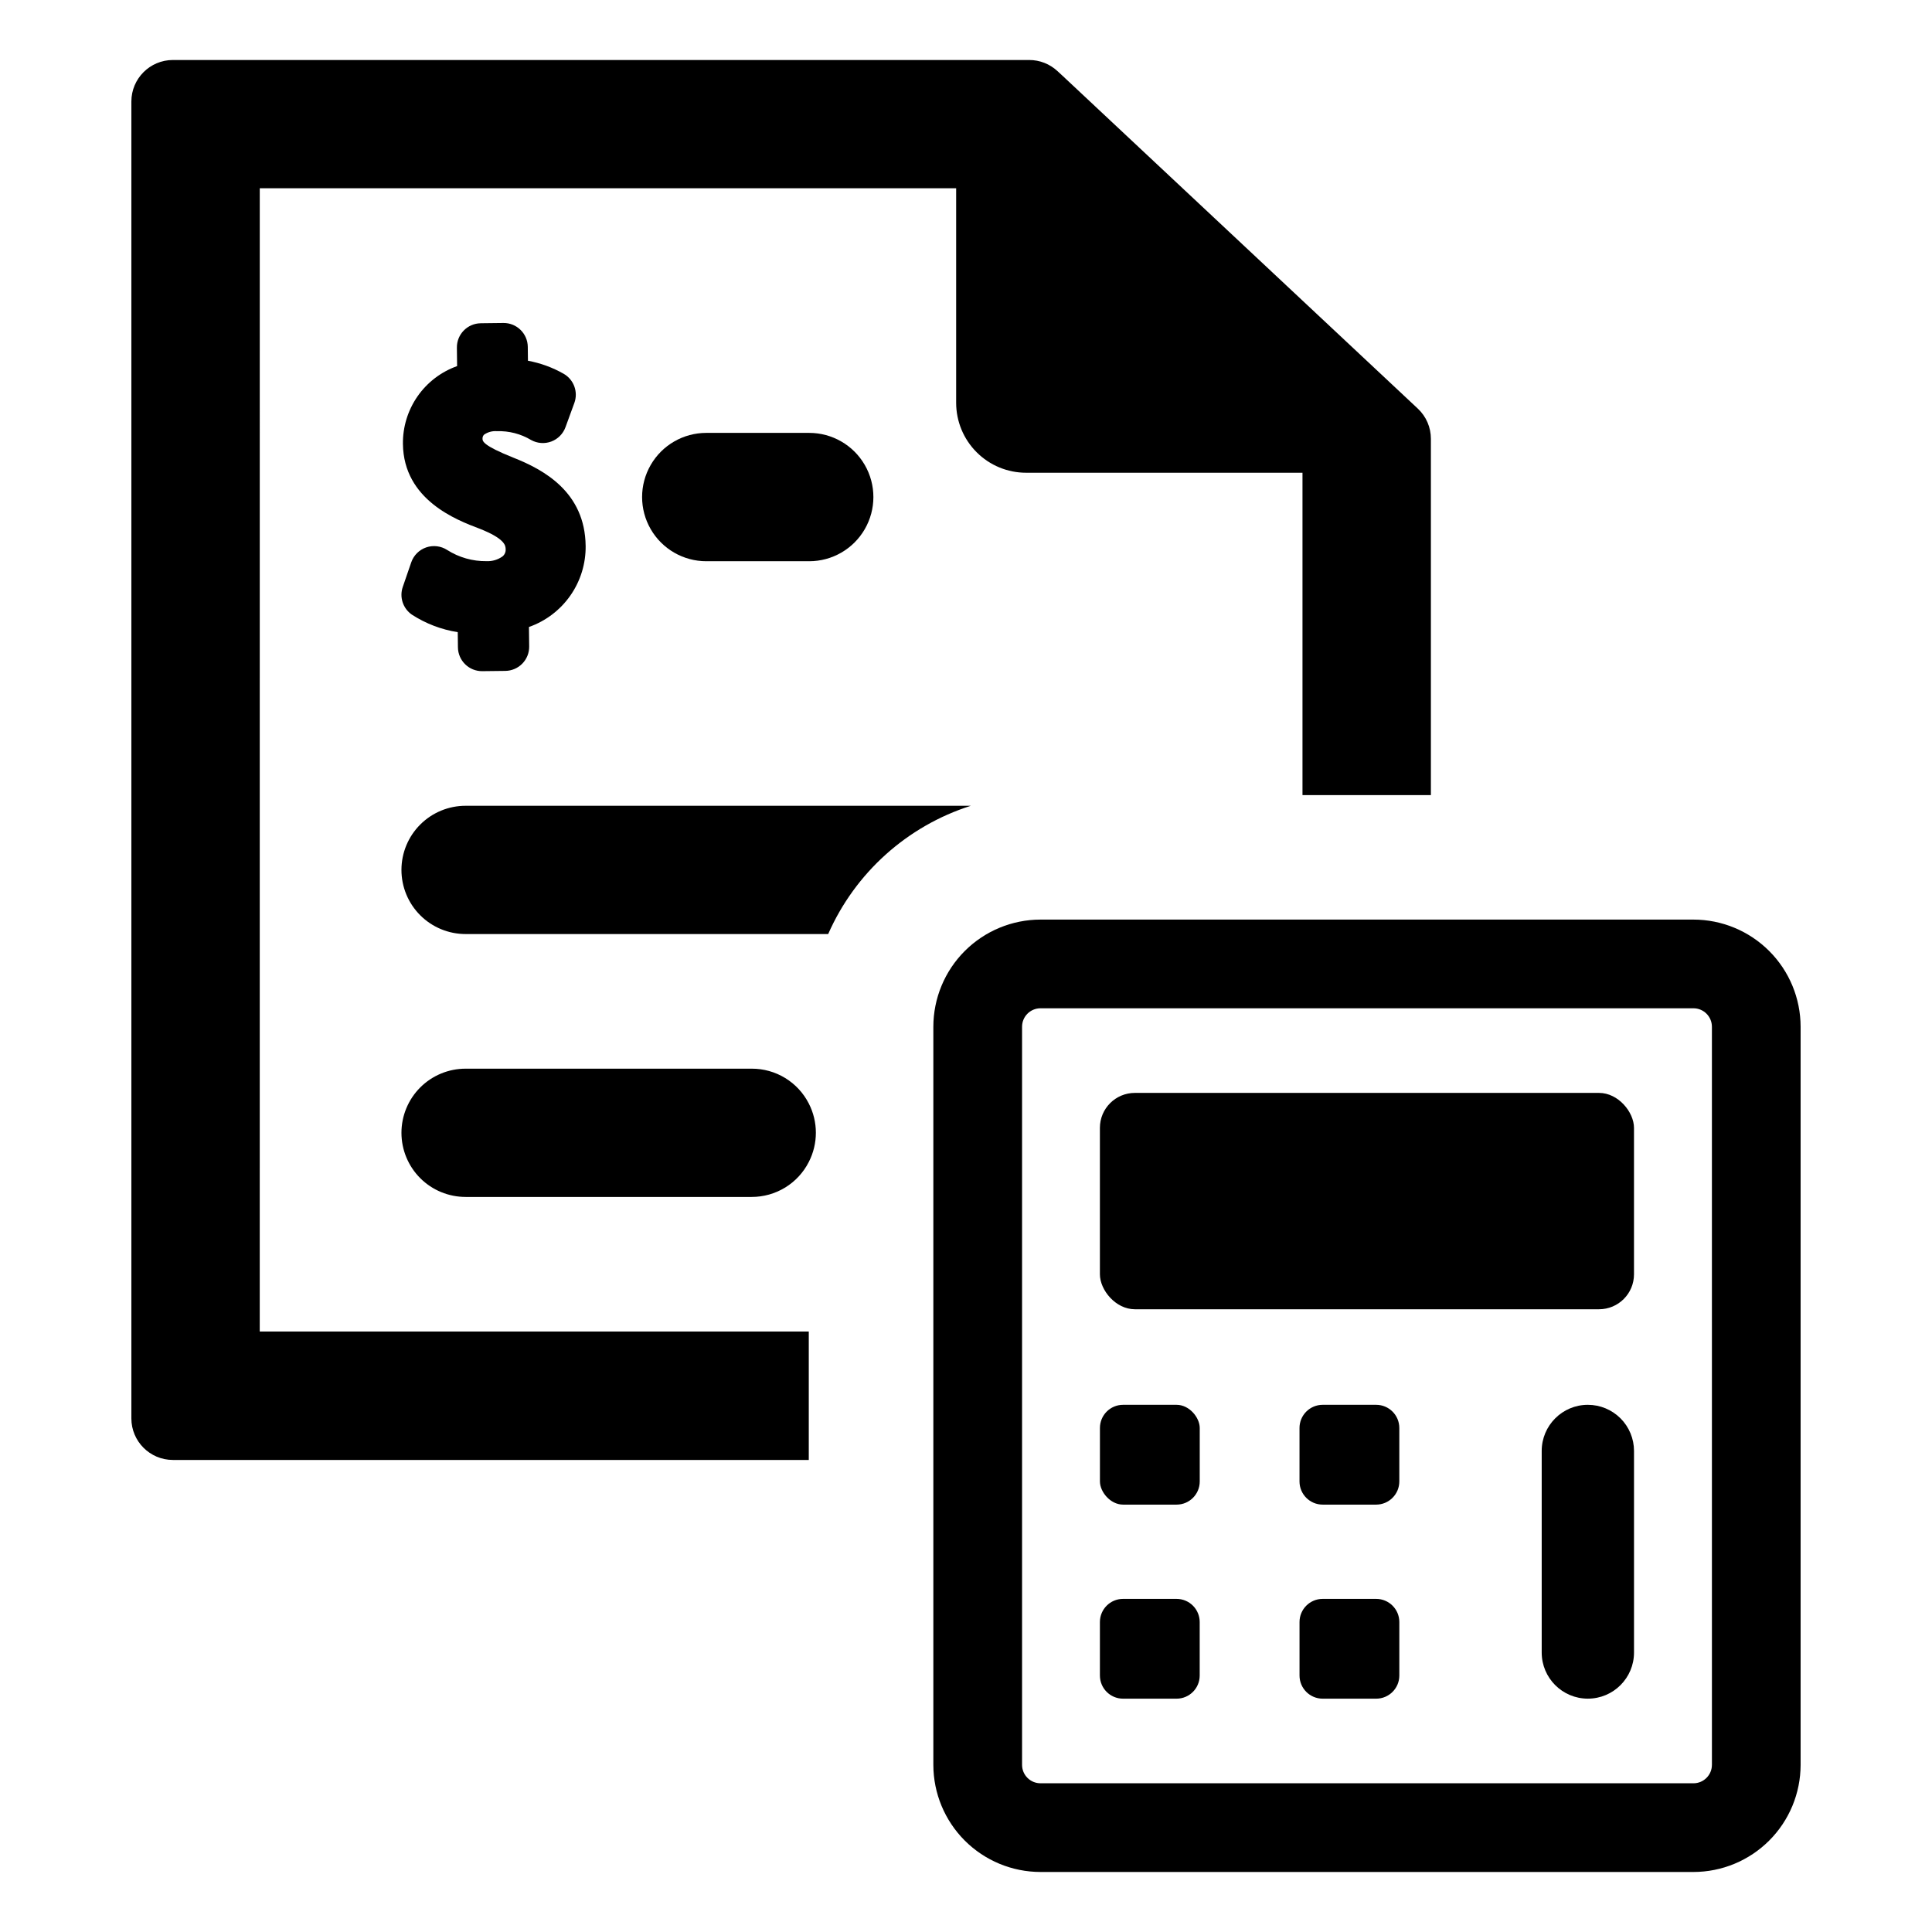 <?xml version="1.0" encoding="UTF-8"?>
<!-- Uploaded to: SVG Repo, www.svgrepo.com, Generator: SVG Repo Mixer Tools -->
<svg fill="#000000" width="800px" height="800px" version="1.1" viewBox="144 144 512 512" xmlns="http://www.w3.org/2000/svg">
 <g>
  <path d="m592.79 387.7h-173.05c-7.527 0.008-14.746 3.004-20.07 8.328-5.32 5.32-8.316 12.539-8.324 20.066v195.61c0.008 7.527 3.004 14.742 8.324 20.066 5.324 5.324 12.543 8.316 20.07 8.324h173.05c7.527-0.008 14.742-3 20.066-8.324s8.316-12.539 8.324-20.066v-195.61c-0.008-7.527-3-14.746-8.324-20.066-5.324-5.324-12.539-8.32-20.066-8.328zm4.887 224-0.004 0.004c0 2.695-2.188 4.883-4.883 4.883h-173.05c-2.699-0.004-4.883-2.188-4.883-4.883v-195.61c0-2.695 2.184-4.883 4.883-4.887h173.05c2.695 0.004 4.879 2.191 4.883 4.887z"/>
  <path d="m444.75 433.63h123.01c5.117 0 9.266 5.117 9.266 9.266v38.805c0 5.117-4.148 9.266-9.266 9.266h-123.01c-5.117 0-9.266-5.117-9.266-9.266v-38.805c0-5.117 4.148-9.266 9.266-9.266z"/>
  <path d="m564.8 516.29c-6.758 0-12.234 5.477-12.234 12.23v53.41c0 6.758 5.477 12.23 12.23 12.23 6.758 0 12.234-5.473 12.234-12.23v-53.41c0-3.242-1.289-6.356-3.582-8.648-2.297-2.293-5.406-3.582-8.648-3.582z"/>
  <path d="m441.63 516.29h14.176c3.391 0 6.137 3.391 6.137 6.137v14.176c0 3.391-2.746 6.137-6.137 6.137h-14.176c-3.391 0-6.137-3.391-6.137-6.137v-14.176c0-3.391 2.746-6.137 6.137-6.137z"/>
  <path d="m494.52 516.29h14.176c3.387 0 6.137 2.746 6.137 6.133v14.18c0 1.625-0.648 3.188-1.801 4.336-1.148 1.152-2.711 1.801-4.336 1.801h-14.176c-3.391 0-6.137-2.75-6.137-6.137v-14.176c0-1.629 0.645-3.188 1.797-4.34s2.711-1.797 4.34-1.797z"/>
  <path d="m441.62 567.72h14.18c1.625 0 3.188 0.645 4.336 1.797 1.152 1.152 1.797 2.711 1.797 4.34v14.176c0 3.387-2.746 6.133-6.133 6.133h-14.176c-3.391 0-6.137-2.746-6.137-6.137v-14.176c0-3.387 2.746-6.133 6.133-6.133z"/>
  <path d="m494.52 567.72h14.18c3.387 0 6.137 2.746 6.137 6.133v14.18c0 3.387-2.75 6.133-6.137 6.133h-14.176c-3.391 0-6.137-2.746-6.137-6.137v-14.176c0-3.387 2.746-6.133 6.133-6.133z"/>
  <path d="m212.84 193.89h184.55v56.836c-0.004 4.922 1.945 9.645 5.43 13.125 3.481 3.484 8.203 5.438 13.125 5.43h73.227v85.434h34.027v-94.418c0.008-3.027-1.242-5.922-3.445-7.992l-94.016-88.078-1.469-1.359v0.004c-2.039-1.91-4.727-2.973-7.516-2.969h-226.94c-6.074 0.004-10.996 4.926-11 11v349c0.004 6.074 4.926 10.996 11 11h168.52v-34.027h-145.5z"/>
  <path d="m299.2 288.64c-0.172-14.238-11.07-20.172-19.223-23.383-8.082-3.234-8.094-4.352-8.105-5.019-0.012-0.387 0.133-0.762 0.398-1.039 1-0.703 2.219-1.031 3.438-0.93 3.176-0.105 6.316 0.707 9.043 2.34 1.637 0.91 3.586 1.055 5.34 0.402 1.75-0.652 3.129-2.043 3.769-3.801l2.344-6.414c1.07-2.926-0.129-6.199-2.836-7.746h-0.004c-2.934-1.672-6.129-2.836-9.453-3.449l-0.043-3.688c-0.043-3.531-2.941-6.359-6.473-6.32l-6 0.07v0.004c-3.531 0.043-6.359 2.938-6.316 6.469l0.059 4.879v0.004c-4.246 1.512-7.914 4.312-10.488 8.012-2.574 3.703-3.926 8.113-3.871 12.621 0.176 14.832 14.27 20.168 20.219 22.418 6.973 2.731 6.992 4.602 7.004 5.504h0.004c0.039 0.73-0.277 1.441-0.855 1.898-1.23 0.871-2.715 1.309-4.223 1.242-3.688 0.047-7.309-0.984-10.418-2.961-1.652-1.07-3.703-1.324-5.566-0.684-1.859 0.641-3.32 2.102-3.965 3.965l-2.242 6.512v-0.004c-0.934 2.703 0.047 5.699 2.394 7.332 3.688 2.391 7.836 3.977 12.176 4.656l0.047 4.019c0.043 3.531 2.938 6.359 6.469 6.316l6.094-0.07c1.695-0.02 3.316-0.715 4.5-1.926 1.188-1.215 1.84-2.852 1.82-4.547l-0.062-5.164c4.445-1.562 8.285-4.481 10.98-8.34s4.109-8.469 4.047-13.18z"/>
  <path d="m331.17 258.72c-6.078 0-11.691 3.242-14.727 8.504-3.039 5.258-3.039 11.742 0 17.004 3.035 5.262 8.648 8.504 14.727 8.504h27.281c6.074 0 11.688-3.242 14.727-8.504 3.039-5.262 3.039-11.746 0-17.004-3.039-5.262-8.652-8.504-14.727-8.504z"/>
  <path d="m267.41 357.54c-4.512-0.008-8.844 1.781-12.035 4.969-3.195 3.188-4.988 7.516-4.988 12.027 0 4.512 1.793 8.84 4.988 12.027 3.191 3.188 7.523 4.977 12.035 4.969h96.066c7.144-16.23 20.91-28.609 37.805-33.992z"/>
  <path d="m343.2 427.21h-75.789c-4.512-0.008-8.844 1.781-12.035 4.969s-4.988 7.516-4.988 12.027 1.797 8.84 4.988 12.027 7.523 4.973 12.035 4.969h75.789c3.137 0.004 6.211-0.859 8.887-2.496 2.672-1.637 4.84-3.984 6.258-6.781 2.492-4.856 2.492-10.617 0-15.473-1.422-2.793-3.59-5.137-6.262-6.766-2.676-1.633-5.75-2.488-8.883-2.477z"/>
 </g>
</svg>